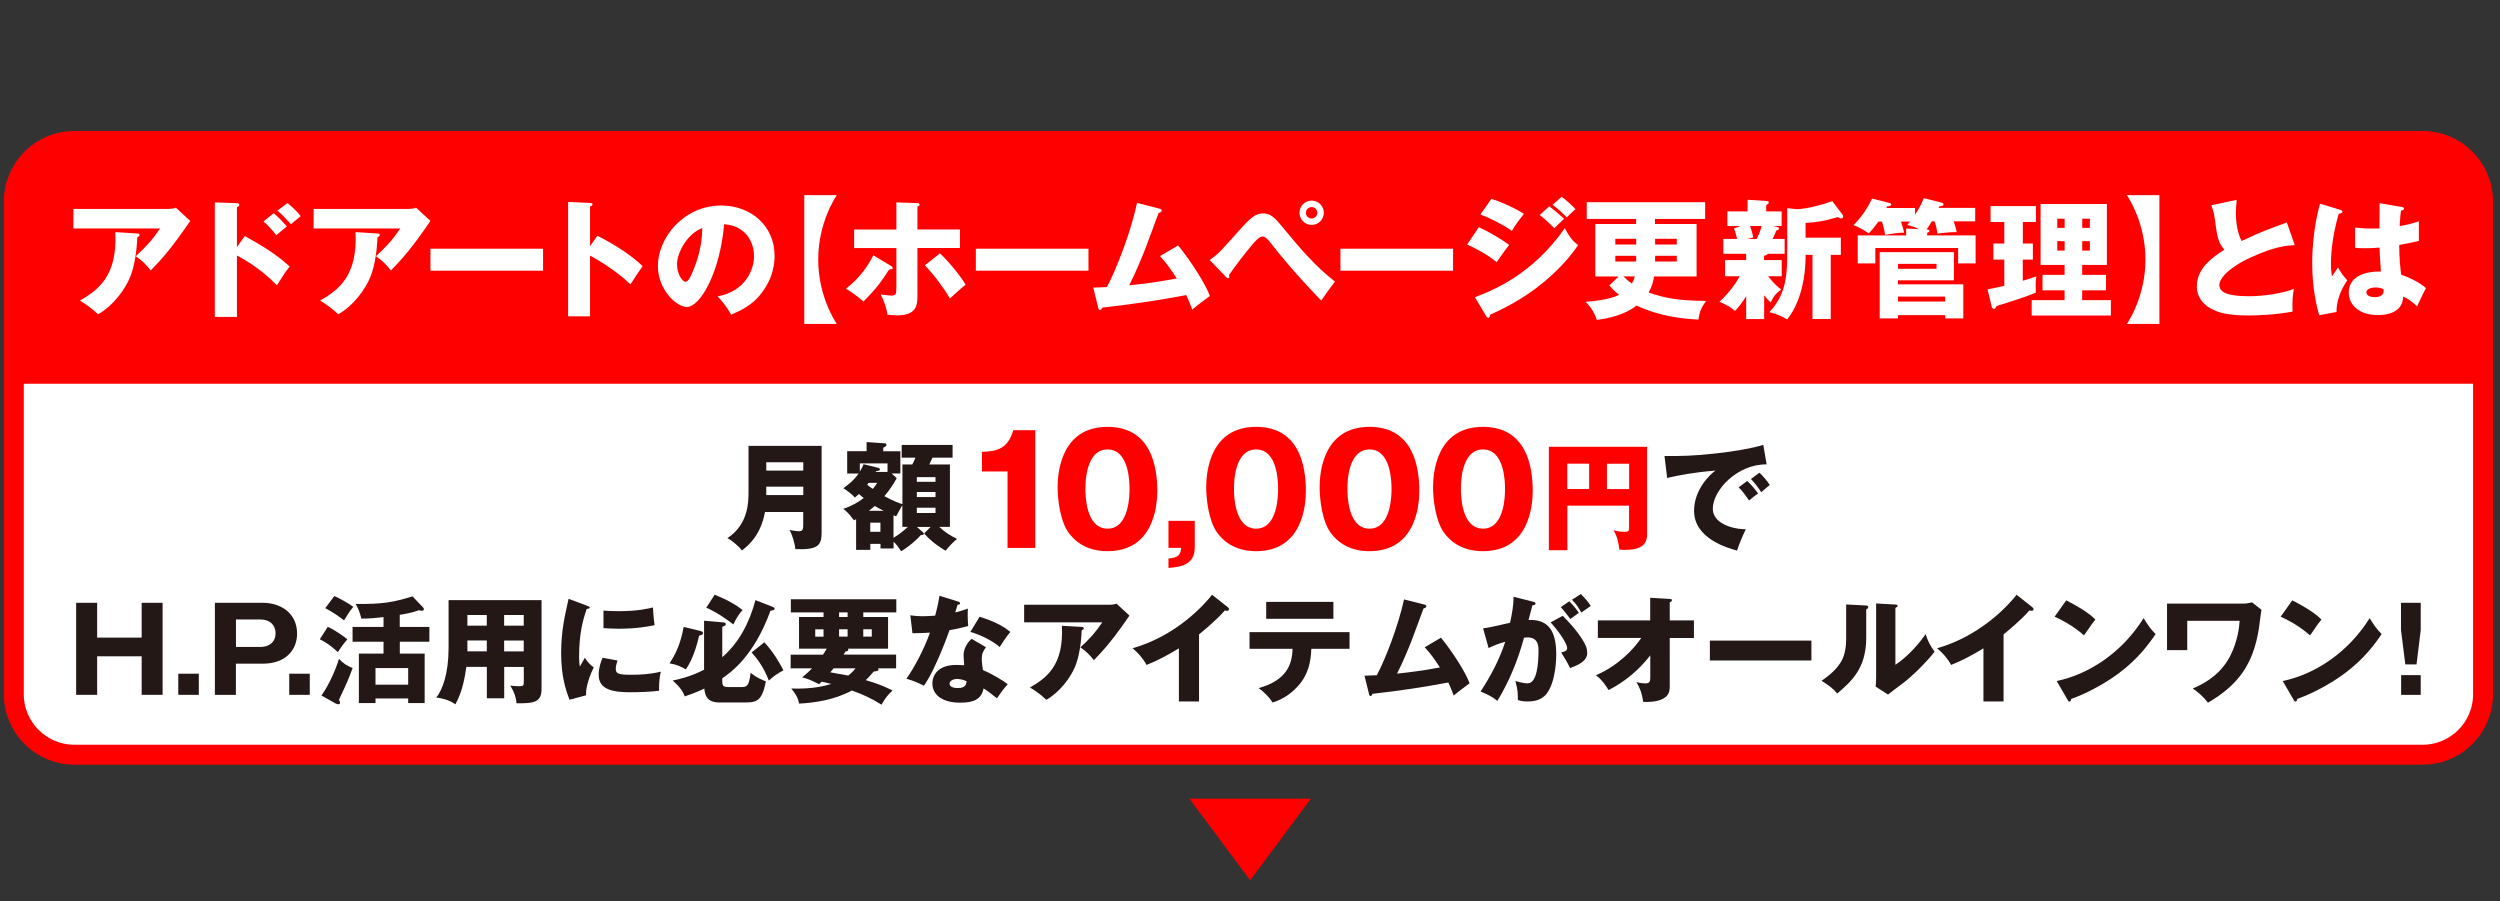 <?xml version="1.0" encoding="utf-8"?>
<!-- Generator: Adobe Illustrator 27.7.0, SVG Export Plug-In . SVG Version: 6.00 Build 0)  -->
<svg version="1.1" id="レイヤー_1" xmlns="http://www.w3.org/2000/svg" xmlns:xlink="http://www.w3.org/1999/xlink" x="0px"
	 y="0px" viewBox="0 0 376.24 135.61" style="enable-background:new 0 0 376.24 135.61;" xml:space="preserve">
<rect x="0" y="0" width="376.24" height="135.61" fill="#333333" stroke="none"/>
<style type="text/css">
	.st0{fill:#FFFFFF;stroke:#FF0000;stroke-width:3;stroke-miterlimit:10;}
	.st1{fill:#231815;}
	.st2{fill:#FF0000;}
	.st3{fill:#FFFFFF;}
</style>
<path class="st0" d="M364.59,113.58H11.19c-5.03,0-9.11-4.08-9.11-9.11V30.32c0-5.03,4.08-9.11,9.11-9.11h353.39
	c5.03,0,9.11,4.08,9.11,9.11v74.14C373.7,109.5,369.62,113.58,364.59,113.58z"/>
<g>
	<path class="st1" d="M115.13,77.04c-0.65,3.55-2.5,5.04-3.46,5.8c-0.42-0.54-1.42-1.46-2.2-1.85c3.22-2.14,3.18-5.48,3.18-7.24
		V67.1h11v13.03c0,1.9-0.46,2.65-3.96,2.51c-0.05-0.83-0.49-2.27-0.88-2.88c0.28,0.05,1.02,0.19,1.44,0.19c0.6,0,0.63-0.37,0.63-1
		v-1.9H115.13z M120.89,70.82v-1.25h-5.57v1.25H120.89z M120.89,74.51v-1.27h-5.57v1.27H120.89z"/>
	<path class="st1" d="M134.96,71.96c-0.62,1.07-1.09,1.81-1.86,2.71c1.49,0.81,2.2,1.04,2.71,1.21v-5.98h1.49
		c0.23-0.44,0.32-0.65,0.47-1.02h-2.07v-1.92h7.66v1.92h-3.02c-0.19,0.42-0.37,0.77-0.49,1.02h3.11v9.39h-1.62
		c0.91,0.84,1.63,1.28,2.69,1.81c-0.65,0.54-1.18,1.11-1.72,1.78c-0.44-0.26-1.99-1.16-3.23-2.6l0.97-0.98h-2.06l0.74,0.65
		c0.19,0.16,0.3,0.25,0.3,0.39c0,0.12-0.14,0.18-0.28,0.18h-0.16c-0.63,0.72-1.79,1.74-2.97,2.44c-0.42-0.63-0.7-1.02-1.14-1.44
		v1.02h-1.97v-0.69h-1.53v0.9h-2.14v-4.62c-0.09,0.05-0.23,0.12-0.32,0.18c-0.69-0.91-0.86-1.11-1.6-1.74
		c1.3-0.42,2.23-0.98,3.06-1.62c-0.35-0.28-0.56-0.46-0.72-0.6c-0.18,0.16-0.28,0.26-0.6,0.53c-0.39-0.47-1.35-1.18-1.74-1.41
		c0.63-0.44,1.53-1.11,2.3-2.21h-1.72V67.9h2.92v-1.37l2.67,0.18c0.11,0,0.32,0.02,0.32,0.23s-0.25,0.33-0.49,0.44v0.53h2.58v3.34
		h-1.32L134.96,71.96z M133.57,71.02v-1.28h-4.17v1.23c0.3-0.47,0.46-0.83,0.56-1.11l2.2,0.54c0.14,0.04,0.26,0.12,0.26,0.25
		c0,0.19-0.21,0.21-0.56,0.25c-0.04,0.05-0.05,0.09-0.07,0.12H133.57z M130.72,72.67c-0.05,0.07-0.14,0.19-0.21,0.28
		c0.19,0.16,0.4,0.32,0.84,0.63c0.28-0.33,0.42-0.54,0.67-0.91H130.72z M132.99,76.87c-0.6-0.3-0.97-0.49-1.34-0.72
		c-0.3,0.26-0.54,0.46-0.88,0.72H132.99z M132.5,80.03v-1.37h-1.53v1.37H132.5z M135.8,76.04c-0.18,0.21-0.77,1.42-0.93,1.67
		c-0.14-0.05-0.28-0.11-0.4-0.16v3.39c0.77-0.46,1.65-1.16,2.16-1.65h-0.83V76.04z M140.79,72.51v-0.7h-2.81v0.7H140.79z
		 M137.98,74.04v0.77h2.81v-0.77H137.98z M137.98,76.41v0.79h2.81v-0.79H137.98z"/>
	<path class="st2" d="M151.63,82.46V70.95h-3.85V68c2.27-0.07,3.89-0.45,4.72-3.26h3.31v17.72H151.63z"/>
	<path class="st2" d="M174.17,73.89c0,2.16-0.52,9.06-7.49,9.06c-3.26,0-5.02-1.57-5.94-2.9c-1.17-1.71-1.57-4.79-1.57-6.75
		c0-2.16,0.52-9.06,7.51-9.06C173.24,64.24,174.17,70.23,174.17,73.89z M163.35,73.6c0,0.74,0,5.96,3.33,5.96
		c3.31,0,3.31-5.2,3.31-5.96c0-0.83,0-5.96-3.31-5.96C163.35,67.64,163.35,72.79,163.35,73.6z"/>
	<path class="st2" d="M175.85,82.46v-4.07h3.96v4c0,2.74-2.36,2.95-3.96,3.08v-1.42c1.42-0.13,1.82-0.47,1.91-1.6H175.85z"/>
	<path class="st2" d="M196.53,73.89c0,2.16-0.52,9.06-7.49,9.06c-3.26,0-5.02-1.57-5.94-2.9c-1.17-1.71-1.57-4.79-1.57-6.75
		c0-2.16,0.52-9.06,7.51-9.06C195.6,64.24,196.53,70.23,196.53,73.89z M185.71,73.6c0,0.74,0,5.96,3.33,5.96
		c3.31,0,3.31-5.2,3.31-5.96c0-0.83,0-5.96-3.31-5.96C185.71,67.64,185.71,72.79,185.71,73.6z"/>
	<path class="st2" d="M213.6,73.89c0,2.16-0.52,9.06-7.49,9.06c-3.26,0-5.02-1.57-5.94-2.9c-1.17-1.71-1.57-4.79-1.57-6.75
		c0-2.16,0.52-9.06,7.51-9.06C212.68,64.24,213.6,70.23,213.6,73.89z M202.78,73.6c0,0.74,0,5.96,3.33,5.96
		c3.31,0,3.31-5.2,3.31-5.96c0-0.83,0-5.96-3.31-5.96C202.78,67.64,202.78,72.79,202.78,73.6z"/>
	<path class="st2" d="M230.67,73.89c0,2.16-0.52,9.06-7.49,9.06c-3.26,0-5.02-1.57-5.94-2.9c-1.17-1.71-1.57-4.79-1.57-6.75
		c0-2.16,0.52-9.06,7.51-9.06C229.75,64.24,230.67,70.23,230.67,73.89z M219.86,73.6c0,0.74,0,5.96,3.33,5.96
		c3.31,0,3.31-5.2,3.31-5.96c0-0.83,0-5.96-3.31-5.96C219.86,67.64,219.86,72.79,219.86,73.6z"/>
	<path class="st2" d="M235.88,76.1v6.7h-2.78V67.24h14.78V80.4c0,1.67-1.02,2.36-3.45,2.36c-0.33,0-0.47-0.04-0.74-0.07
		c-0.16-1.69-0.62-2.48-0.86-2.9c0.39,0.11,0.91,0.25,1.65,0.25c0.69,0,0.69-0.19,0.69-0.79V76.1H235.88z M239.16,69.78h-3.29v3.81
		h3.29V69.78z M241.84,73.6h3.34v-3.81h-3.34V73.6z"/>
	<path class="st1" d="M265.87,69.89c-4.34-0.07-8.1,3.83-8.1,6.68c0,2.04,2.58,3.04,4.97,3.09c-0.39,0.74-1.02,2.23-1.32,3.2
		c-1.42-0.39-6.47-1.79-6.47-5.99c0-3.25,2.51-5.59,3.23-6.05c-3.45,0.28-5.57,0.72-7.28,1.11l-0.4-3.3c2.69,0,4.22,0,7.82-0.4
		c2.55-0.28,5.4-0.76,7.05-1.28L265.87,69.89z M262.95,72.39c0.53,0.46,1.28,1.34,1.63,1.88c-0.49,0.35-0.74,0.54-1.35,1.05
		c-0.67-0.97-0.84-1.2-1.56-1.99L262.95,72.39z M264.79,71.14c0.49,0.44,1.21,1.3,1.56,1.85c-0.44,0.33-0.74,0.6-1.28,1.09
		c-0.65-0.97-0.84-1.2-1.56-1.99L264.79,71.14z"/>
	<path class="st1" d="M21.32,98.77h-6.7v5.8h-3.16V90.72h3.16v5.24h6.7v-5.24h3.15v13.85h-3.15V98.77z"/>
	<path class="st1" d="M29.92,101.39v3.18h-3.09v-3.18H29.92z"/>
	<path class="st1" d="M32.34,90.72h7.22c2.69,0,5.15,1.55,5.15,4.64c0,2.44-1.71,4.52-5.15,4.52h-4.06v4.69h-3.16V90.72z
		 M35.51,97.36h3.71c1.18,0,2.25-0.63,2.25-2.07c0-1.28-0.93-2.06-2.25-2.06h-3.71V97.36z"/>
	<path class="st1" d="M46.62,101.39v3.18h-3.09v-3.18H46.62z"/>
	<path class="st1" d="M49.32,94.35c1.07,0.4,2.69,1.65,2.95,1.86c-0.53,0.62-0.98,1.23-1.42,1.93c-1.02-0.93-1.79-1.48-2.72-1.93
		L49.32,94.35z M48.37,104.67c1.05-1.41,2.2-3.96,2.64-5.52c0.65,0.69,1.11,1,2.06,1.39c-0.67,1.81-0.81,2.11-2.07,4.8
		c0.07,0.11,0.18,0.23,0.18,0.4s-0.14,0.25-0.23,0.25c-0.12,0-0.32-0.05-0.44-0.12L48.37,104.67z M50.32,89.7
		c0.65,0.28,2.2,1.12,2.85,1.63c-0.54,0.6-1.14,1.63-1.39,2.04c-0.91-0.72-1.74-1.25-2.83-1.85L50.32,89.7z M60.17,94.35h4.45v2.23
		h-4.45v1.78h3.74v7.45h-2.48v-0.69h-4.92v0.69h-2.5v-7.45h3.71v-1.78h-4.66v-2.23h4.66v-1.48c-0.95,0.12-2.09,0.23-3.34,0.23
		c-0.23-0.95-0.44-1.49-0.86-2.21c4.08,0.05,5.66-0.25,8.56-1.14l1.55,1.62c0.09,0.09,0.16,0.19,0.16,0.3
		c0,0.18-0.14,0.25-0.32,0.25c-0.12,0-0.21-0.02-0.39-0.09c-1.14,0.42-2.46,0.63-2.92,0.7V94.35z M61.43,103.04v-2.5h-4.92v2.5
		H61.43z"/>
	<path class="st1" d="M75.87,105.09h-2.6v-4.73h-3.09c-0.18,1.27-0.53,3.67-1.65,5.64c-0.83-0.65-2.23-0.97-2.87-1.02
		c0.91-1.16,1.85-3.52,1.85-7.49v-7.17h13.99v13.36c0,2.06-1.18,2.18-3.76,2.16c-0.09-0.97-0.35-1.67-0.95-2.67
		c0.23,0.04,0.86,0.11,1.3,0.11c0.72,0,0.74-0.12,0.74-0.77v-2.14h-2.95V105.09z M73.26,92.56h-2.92v1.6h2.92V92.56z M73.26,96.39
		h-2.92v1.63h2.92V96.39z M75.87,94.16h2.95v-1.6h-2.95V94.16z M75.87,98.03h2.95v-1.63h-2.95V98.03z"/>
	<path class="st1" d="M88.29,91.14c0.33,0.12,0.47,0.18,0.47,0.3c0,0.16-0.35,0.19-0.47,0.21c-0.53,1.56-1.14,3.57-1.14,7.26
		c0,0.72,0.04,0.91,0.12,1.41c0.11-0.19,0.53-0.97,0.74-1.32c0.51,0.79,1.07,1.25,1.35,1.44c-0.44,0.83-1.25,2.87-1.16,4.2
		l-2.5,0.67c-0.6-1.65-1.25-3.6-1.25-7.03c0-3.18,0.49-5.36,1.12-8.16L88.29,91.14z M92.93,99.4c-0.11,0.3-0.26,0.9-0.26,1.25
		c0,0.77,0.42,0.9,2.44,0.9c1.18,0,2.72-0.07,4.34-0.47c-0.32,1.3-0.26,2.62-0.26,2.87c-1.21,0.18-3.2,0.23-4.45,0.23
		c-2.62,0-4.64-0.46-4.64-2.6c0-0.23,0-1.23,0.58-2.58L92.93,99.4z M90.81,91.89c0.53,0.04,1.23,0.09,2.29,0.09
		c2.9,0,4.5-0.4,5.17-0.56c0.02,0.28,0.09,1.83,0.25,2.67c-0.72,0.14-2.57,0.53-5.41,0.53c-1.04,0-1.72-0.05-2.29-0.09V91.89z"/>
	<path class="st1" d="M105.26,94.92c0.26,0.07,0.54,0.14,0.54,0.35c0,0.23-0.18,0.28-0.58,0.39c-0.32,1.35-0.9,3.5-2,5.08
		c-0.74-0.42-1.34-0.72-2.46-0.91c0.95-1.42,1.67-2.97,2.13-5.48L105.26,94.92z M116.16,91.28c0.23,0.09,0.42,0.18,0.42,0.32
		c0,0.25-0.4,0.28-0.62,0.3c-2.53,6.94-6.01,9.32-7.26,10.18v0.46c0,0.7,0.18,0.86,0.98,0.86h1.85c0.91,0,1.18-0.12,1.44-2.16
		c0.84,0.76,1.99,1.18,2.29,1.3c-0.6,3.11-1.46,3.18-3.34,3.18h-3.71c-1.93,0-2.14-1.3-2.21-2.09c-1.02,0.49-1.97,0.84-2.94,1.18
		c-0.23-0.56-0.53-1.27-1.83-2.39c0.86-0.18,2.62-0.54,4.73-1.63v-7.37l2.9,0.25c0.16,0.02,0.37,0.05,0.37,0.26
		c0,0.19-0.21,0.3-0.53,0.4v4.57c2.57-2.21,4.13-5.31,4.99-8.58L116.16,91.28z M107.56,89.5c2.06,0.84,3.25,1.56,4.2,2.3
		c-0.63,0.72-0.95,1.23-1.39,2.18c-2.14-1.65-3.5-2.27-4.08-2.53L107.56,89.5z M115.03,96.66c1.3,1.41,2.2,2.92,2.88,4.22
		c-0.81,0.42-1.55,0.91-2.2,1.55c-0.74-1.9-1.58-3.11-2.6-4.24L115.03,96.66z"/>
	<path class="st1" d="M118.99,100.58v-2.06h4.87c0.16-0.25,0.32-0.47,0.56-0.9h-4.17v-4.76h3.69v-0.7h-4.92v-1.97h15.87v1.97h-4.97
		v0.7h3.73v4.76h-6.05c0.04,0.04,0.07,0.09,0.07,0.14c0,0.25-0.33,0.28-0.44,0.3c-0.12,0.19-0.18,0.28-0.28,0.46h7.91v2.06h-2.72
		c0.04,0.05,0.07,0.11,0.07,0.16c0,0.21-0.21,0.28-0.72,0.32c-0.53,0.65-0.88,1-1.2,1.3c1.63,0.47,2.67,0.88,4.03,1.55
		c-0.86,0.86-1.04,1.07-1.65,2.14c-1.69-1.02-2.58-1.44-4.46-2.13c-2.62,1.42-5.61,1.85-7.95,1.97c-0.12-0.62-0.32-1.23-1.18-2.27
		c0.97,0.02,3.5,0.11,6.03-0.69c-0.32-0.09-0.63-0.16-1.44-0.35c-0.11,0.09-0.25,0.25-0.4,0.39c-1.6-0.83-2.18-0.93-2.55-1.02
		c0.77-0.63,1.02-0.9,1.49-1.37H118.99z M123.94,94.71h-1.25v1.11h1.25V94.71z M125.46,100.58c-0.14,0.16-0.33,0.39-0.51,0.6
		c0.58,0.09,2.21,0.39,2.71,0.49c0.56-0.44,0.88-0.81,1.09-1.09H125.46z M127.56,92.16h-1.28v0.7h1.28V92.16z M126.28,95.81h1.28
		v-1.11h-1.28V95.81z M129.92,95.81h1.28v-1.11h-1.28V95.81z"/>
	<path class="st1" d="M137,92.6c0.53,0.07,1.02,0.14,1.95,0.14c0.51,0,1.04-0.04,1.79-0.09c0.4-1.51,0.53-2.25,0.65-2.99l2.76,0.86
		c0.25,0.07,0.33,0.14,0.33,0.28c0,0.21-0.28,0.21-0.37,0.21c-0.05,0.12-0.28,0.93-0.35,1.16c0.86-0.21,1.39-0.39,1.9-0.58
		c-0.05,0.72-0.02,1.92,0.05,2.62c-1.25,0.35-2.23,0.53-2.81,0.62c-0.25,0.72-0.84,2.34-1.79,4.5c-0.93,2.11-1.58,3.16-2.06,3.87
		c-0.83-0.42-1.78-0.83-2.64-1.05c1.21-1.72,2.6-4.32,3.55-6.94c-0.4,0.04-2.09,0.09-2.64,0.09L137,92.6z M148.38,97.4
		c-0.42,0.6-0.63,0.98-0.63,1.72c0,0.58,0.12,1.41,0.18,1.72c1.05,0.44,2.81,1.41,3.73,2.14c-0.6,0.62-1.39,1.76-1.62,2.11
		c-1.34-1.05-1.49-1.16-2.02-1.48c-0.33,1.65-1.49,2.14-3.52,2.14c-2.79,0-4.18-1.25-4.18-2.9c0-0.33,0.07-2.78,3.62-2.78
		c0.49,0,0.84,0.04,1.16,0.05c-0.02-0.12-0.09-1.39-0.09-1.53c0-1.14,0.84-2.18,1.23-2.44L148.38,97.4z M144.02,102.18
		c-0.49,0-1.12,0.25-1.12,0.72c0,0.42,0.51,0.65,1.25,0.65c1.2,0,1.27-0.58,1.32-1.02C145.04,102.32,144.49,102.18,144.02,102.18z
		 M147.43,92.81c2.79,0.91,3.83,1.65,4.62,2.29c-0.6,0.72-1.3,1.78-1.6,2.27c-1.04-0.9-2.79-1.81-4.41-2.27L147.43,92.81z"/>
	<path class="st1" d="M167.05,91.01c0.12,0,0.56,0,0.98-0.16l1.95,1.79c-0.18,0.25-0.23,0.33-0.63,0.91
		c-2.32,3.34-3.81,4.87-4.73,5.8c-0.63-0.81-1.16-1.32-2.02-1.93c1.46-1.35,2.23-2.2,3.29-3.76h-11.76v-2.65H167.05z M162.79,94.35
		c0.12,0,0.32,0.02,0.32,0.21c0,0.18-0.23,0.26-0.32,0.3c-0.07,1.93-0.39,3.9-0.91,5.26c-0.7,1.81-2.36,4.03-4.41,5.2
		c-0.86-0.79-1.42-1.21-2.46-1.86c2.46-1.41,5.12-3.32,4.8-9.28L162.79,94.35z"/>
	<path class="st1" d="M180.44,105.57h-3.02v-8c-1.56,0.95-3.16,1.83-4.87,2.5c-0.51-0.97-1.3-1.85-2.11-2.51
		c6.7-1.9,10.9-6.68,11.97-8.05l2.34,1.85c0.11,0.07,0.21,0.18,0.21,0.33s-0.14,0.23-0.28,0.23c-0.09,0-0.16,0-0.35-0.05
		c-1.25,1.49-3.78,3.52-3.88,3.6V105.57z"/>
	<path class="st1" d="M188.05,97.64v-2.51h15.05v2.51h-5.75c-0.07,1.92-0.44,3.87-1.99,5.59c-0.53,0.58-1.72,1.83-3.83,2.5
		c-0.53-0.83-1.35-1.63-2.11-2.18c3.99-1.09,5.06-3.34,5.1-5.91H188.05z M200.67,90.58v2.55h-10.11v-2.55H200.67z"/>
	<path class="st1" d="M216.86,95.97c1.79,2.18,3.76,5.31,4.31,6.86c-0.81,0.6-1.78,1.32-2.39,1.85c-0.21-0.56-0.42-1.12-0.81-1.97
		c-4.1,0.76-6.71,1.16-11.43,1.71c-0.04,0.16-0.12,0.33-0.26,0.33c-0.18,0-0.23-0.19-0.26-0.35l-0.67-2.71
		c0.83-0.02,1.28-0.04,1.85-0.07c1.27-2.34,3.23-7.4,4.1-11.41l3.04,0.77c0.16,0.04,0.32,0.09,0.32,0.25c0,0.25-0.28,0.3-0.42,0.33
		c-0.3,0.76-1.51,4.15-1.79,4.83c-0.28,0.72-1.28,3.2-2.2,4.99c1.67-0.18,3.74-0.42,6.45-0.93c-0.7-1.07-1.41-2.13-2.29-3.04
		L216.86,95.97z"/>
	<path class="st1" d="M230.66,90.54c0.32,0.07,0.42,0.11,0.42,0.3c0,0.23-0.23,0.23-0.46,0.25c-0.09,0.35-0.49,1.83-0.58,2.21
		c3.11-0.12,4.17,1.81,4.17,5.22c0,0.28,0,4.04-1.46,5.89c-0.39,0.49-1.12,1.16-2.83,1.16c-0.77,0-1.12-0.11-1.49-0.21
		c0-1.28-0.02-1.51-0.37-2.87c1.11,0.3,1.48,0.35,1.85,0.35c1.44,0,1.63-3.16,1.63-4.92c0-0.7-0.05-1.99-1.65-1.99
		c-0.18,0-0.35,0.02-0.53,0.04c-0.9,3.34-2.21,6.56-4.01,9.51c-0.53-0.44-1.14-0.84-2.53-1.41c1.44-2.18,2.87-4.83,3.71-7.49
		c-1.09,0.32-1.65,0.54-2.5,0.95l-0.83-2.97c0.7-0.07,1.48-0.25,4.06-0.83c0.32-1.55,0.51-2.5,0.53-3.92L230.66,90.54z
		 M235.18,92.67c1.11,1.11,2.16,2.32,2.85,3.39c0.65,1,0.84,1.58,0.84,2.2c0,1.32-1.53,1.88-2.58,2.29
		c-0.39-0.86-1.05-1.92-1.34-2.34c0.67-0.21,0.9-0.28,0.9-0.67c0-0.84-1.72-3.06-2.48-3.87L235.18,92.67z M236.17,90.49
		c0.77,0.79,1.09,1.23,1.44,1.74c-0.4,0.28-0.49,0.35-1.28,0.93c-0.18-0.23-1.05-1.39-1.44-1.79L236.17,90.49z M237.92,89.4
		c0.97,0.98,1.3,1.51,1.48,1.79c-0.39,0.28-1.02,0.72-1.42,1c-0.49-0.88-0.79-1.3-1.41-1.93L237.92,89.4z"/>
	<path class="st1" d="M240.47,96.02v-2.65h7.88v-3.41l2.94,0.18c0.19,0.02,0.33,0.02,0.33,0.19c0,0.16-0.19,0.26-0.33,0.32v2.72
		h3.64v2.65h-3.64v7.24c0,0.88-0.19,1.51-1.16,1.97c-0.18,0.09-1.07,0.49-2.83,0.4c-0.21-1.3-0.42-1.93-1.02-2.97
		c0.63,0.14,0.93,0.19,1.32,0.19c0.72,0,0.76-0.33,0.76-1.04v-3.18c-2.55,3.29-5.33,4.73-6.28,5.22c-0.07-0.11-0.83-1.46-1.9-2.23
		c3.3-1.41,5.66-3.88,6.82-5.61H240.47z"/>
	<path class="st1" d="M272.61,96.41v2.99h-15.28v-2.99H272.61z"/>
	<path class="st1" d="M280.76,91.12c0.19,0.02,0.4,0.02,0.4,0.25c0,0.21-0.23,0.3-0.3,0.33v4.29c0,4.62-2.25,6.57-4.36,8.38
		c-0.77-0.9-1.28-1.21-2.37-1.92c1.74-1.14,2.57-2.25,2.85-2.71c0.21-0.33,0.86-1.35,0.86-3.6v-5.17L280.76,91.12z M285.25,90.98
		c0.19,0.02,0.33,0.02,0.33,0.19c0,0.16-0.18,0.25-0.33,0.32v8.56c2.16-1.42,3.87-3.64,4.55-4.61c0.32,1,0.65,1.67,1.35,2.64
		c-1.02,1.32-3.23,3.62-4.94,4.87c-0.7,0.51-1.39,1.05-2.07,1.58l-1.86-1.2c0.04-0.47,0.07-0.91,0.07-1.41V90.82L285.25,90.98z"/>
	<path class="st1" d="M301.52,105.57h-3.02v-8c-1.56,0.95-3.16,1.83-4.87,2.5c-0.51-0.97-1.3-1.85-2.11-2.51
		c6.7-1.9,10.9-6.68,11.97-8.05l2.34,1.85c0.11,0.07,0.21,0.18,0.21,0.33s-0.14,0.23-0.28,0.23c-0.09,0-0.16,0-0.35-0.05
		c-1.25,1.49-3.78,3.52-3.88,3.6V105.57z"/>
	<path class="st1" d="M310.96,90.35c2.95,1.51,3.87,2.39,4.39,2.88c-0.42,0.51-0.54,0.7-1.71,2.39c-1.88-1.62-3.55-2.41-4.43-2.81
		L310.96,90.35z M309.52,102.49c5.01-1.04,9.95-4.43,13.08-9.46c0.76,1.2,1.05,1.63,1.81,2.39c-1.02,1.51-2.64,3.73-5.47,5.85
		c-1.6,1.21-4.41,2.92-7.24,3.92c0,0.19-0.09,0.39-0.25,0.39c-0.11,0-0.18-0.05-0.28-0.25L309.52,102.49z"/>
	<path class="st1" d="M337.67,90.84c0.44,0,0.95-0.12,1.25-0.19l1.42,1.12c-0.09,0.46-0.33,2.5-0.4,2.92
		c-0.86,5.2-2.97,8.33-7.65,11.06c-0.77-0.98-1.44-1.55-2.29-2.13c1.18-0.51,3.64-1.62,5.27-4.25c0.56-0.9,1.6-3.04,1.79-5.94h-7.89
		v4.41h-3.04v-7H337.67z"/>
	<path class="st1" d="M344.98,90.35c2.95,1.51,3.87,2.39,4.39,2.88c-0.42,0.51-0.54,0.7-1.71,2.39c-1.88-1.62-3.55-2.41-4.43-2.81
		L344.98,90.35z M343.54,102.49c5.01-1.04,9.95-4.43,13.08-9.46c0.76,1.2,1.05,1.63,1.81,2.39c-1.02,1.51-2.64,3.73-5.47,5.85
		c-1.6,1.21-4.41,2.92-7.24,3.92c0,0.19-0.09,0.39-0.25,0.39c-0.11,0-0.18-0.05-0.28-0.25L343.54,102.49z"/>
	<path class="st1" d="M364.31,90.72v4.1l-0.63,5.17h-1.69l-0.65-5.17v-4.1H364.31z M361.36,101.6h2.95v2.97h-2.95V101.6z"/>
</g>
<path class="st2" d="M373.56,57.75V31.23c0-5.03-4.08-9.11-9.11-9.11H11.05c-5.03,0-9.11,4.08-9.11,9.11v26.52H373.56z"/>
<g>
	<path class="st3" d="M25.38,31.44c0.14,0,0.62,0,1.09-0.18l2.16,1.99c-0.19,0.27-0.25,0.37-0.7,1.01c-2.57,3.71-4.23,5.4-5.25,6.44
		c-0.7-0.9-1.29-1.46-2.24-2.15c1.62-1.5,2.48-2.44,3.65-4.17H11.05v-2.94H25.38z M20.66,35.14c0.14,0,0.35,0.02,0.35,0.23
		c0,0.19-0.25,0.29-0.35,0.33c-0.08,2.15-0.43,4.33-1.01,5.83c-0.78,2.01-2.61,4.47-4.89,5.77c-0.96-0.88-1.58-1.35-2.73-2.07
		c2.73-1.56,5.67-3.69,5.32-10.3L20.66,35.14z"/>
	<path class="st3" d="M36.83,35.53c2.4,1.31,4.76,2.71,6.75,4.58c-0.62,0.82-0.76,1.01-1.91,2.83c-2.44-2.57-5.28-4.11-6.01-4.48
		v9.24h-3.33V30.46l3.33,0.12c0.1,0,0.35,0.02,0.35,0.25s-0.21,0.29-0.35,0.33v6.03L36.83,35.53z M41.18,32.08
		c0.72,0.6,1.37,1.29,1.99,1.99c-0.45,0.37-1.17,0.96-1.6,1.33c-0.35-0.51-1.29-1.56-1.91-2.07L41.18,32.08z M43.26,30.56
		c0.37,0.29,1.33,1.09,1.99,1.97c-0.25,0.19-1.27,1.05-1.46,1.21c-1.01-1.11-1.42-1.52-2.03-2.05L43.26,30.56z"/>
	<path class="st3" d="M61.53,31.44c0.14,0,0.62,0,1.09-0.18l2.16,1.99c-0.19,0.27-0.25,0.37-0.7,1.01c-2.57,3.71-4.23,5.4-5.25,6.44
		c-0.7-0.9-1.29-1.46-2.24-2.15c1.62-1.5,2.48-2.44,3.65-4.17H47.2v-2.94H61.53z M56.81,35.14c0.14,0,0.35,0.02,0.35,0.23
		c0,0.19-0.25,0.29-0.35,0.33c-0.08,2.15-0.43,4.33-1.01,5.83c-0.78,2.01-2.61,4.47-4.89,5.77c-0.96-0.88-1.58-1.35-2.73-2.07
		c2.73-1.56,5.67-3.69,5.32-10.3L56.81,35.14z"/>
	<path class="st3" d="M81.73,37.43v3.31H64.78v-3.31H81.73z"/>
	<path class="st3" d="M89.9,35.48c2.89,1.46,5.36,3.14,6.81,4.58c-0.88,1.27-0.97,1.4-1.83,2.73c-0.64-0.6-2.59-2.42-6.08-4.33v9.15
		h-3.3V30.39l3.3,0.16c0.14,0,0.37,0.02,0.37,0.21c0,0.2-0.21,0.27-0.37,0.31v5.97L89.9,35.48z"/>
	<path class="st3" d="M108,44.6c4.23-0.78,5.48-4.06,5.48-6.08c0-1.58-0.84-4.49-4.5-4.78c-0.6,7.14-3.55,12.46-5.62,12.46
		c-1.52,0-4.35-2.57-4.35-6.18c0-4.19,3.82-9.09,9.56-9.09c4.27,0,8,2.91,8,7.57c0,0.9-0.08,3.39-2.3,6.03
		c-1.19,1.38-2.57,2.11-4.23,2.83C109.38,46.22,108.95,45.64,108,44.6z M101.89,39.78c0,1.5,0.84,2.63,1.25,2.63
		c0.47,0,0.84-0.88,1.05-1.38c0.84-1.93,1.48-4.17,1.5-6.71C103.43,35.16,101.89,38.03,101.89,39.78z"/>
	<path class="st3" d="M121.04,48.76V29.37h4.89c-0.25,0.39-2.79,4.19-2.79,9.69c0,5.5,2.54,9.3,2.79,9.69H121.04z"/>
	<path class="st3" d="M134.09,40.02c0.14,0.08,0.25,0.18,0.25,0.31c0,0.21-0.23,0.21-0.51,0.21c-1.4,2.15-1.97,2.89-3.88,4.84
		c-0.66-0.6-1.74-1.4-2.63-1.93c2.01-1.58,3.28-3.35,4.11-5.03L134.09,40.02z M134.89,30.46l3.06,0.1c0.23,0,0.45,0.02,0.45,0.23
		c0,0.2-0.23,0.25-0.33,0.29v3.45h6.4v2.79h-6.4v7.1c0,1.33,0,3.04-3.04,3.04c-0.43,0-0.94-0.06-1.48-0.1
		c-0.14-1.11-0.53-2.09-1.01-3.06c0.84,0.16,1.6,0.18,1.66,0.18c0.53,0,0.68-0.18,0.68-0.78c0-0.1,0.02-0.58,0.02-0.68v-5.69h-6.36
		v-2.79h6.36V30.46z M141.46,38.13c1.44,1.33,3.32,3.72,3.86,4.72c-0.58,0.45-1.89,1.62-2.36,2.07c-0.82-1.46-2.61-3.84-3.78-4.99
		L141.46,38.13z"/>
	<path class="st3" d="M163.81,37.43v3.31h-16.95v-3.31H163.81z"/>
	<path class="st3" d="M177.3,36.94c1.99,2.42,4.17,5.89,4.78,7.6c-0.9,0.66-1.97,1.46-2.65,2.05c-0.23-0.62-0.47-1.25-0.9-2.18
		c-4.54,0.84-7.45,1.29-12.68,1.89c-0.04,0.18-0.14,0.37-0.29,0.37c-0.19,0-0.25-0.21-0.29-0.39l-0.74-3
		c0.92-0.02,1.42-0.04,2.05-0.08c1.4-2.59,3.59-8.21,4.54-12.66l3.37,0.86c0.18,0.04,0.35,0.1,0.35,0.27c0,0.27-0.31,0.33-0.47,0.37
		c-0.33,0.84-1.68,4.6-1.99,5.36c-0.31,0.8-1.42,3.55-2.44,5.54c1.85-0.19,4.15-0.47,7.16-1.03c-0.78-1.19-1.56-2.36-2.53-3.37
		L177.3,36.94z"/>
	<path class="st3" d="M182.06,39.14c1.31-0.96,1.62-1.29,4.35-4.37c1.83-2.05,2.55-2.65,3.67-2.65c1.25,0,1.85,0.74,3.22,2.4
		c2.32,2.83,4.72,5.62,7.61,7.86c-0.74,0.94-1.7,2.32-2.07,2.85c-1.83-1.89-4.47-4.66-7.59-8.64c-0.78-0.99-1.05-0.99-1.29-0.99
		c-0.45,0-1.07,0.72-1.54,1.27c-0.92,1.07-2.85,3.59-3.47,4.54c0.02,0.06,0.06,0.16,0.06,0.25c0,0.1-0.06,0.21-0.18,0.21
		c-0.14,0-0.23-0.1-0.33-0.2L182.06,39.14z M199.23,32.02c0,1.01-0.82,1.83-1.83,1.83s-1.83-0.82-1.83-1.83
		c0-1.03,0.82-1.83,1.83-1.83C198.39,30.19,199.23,30.99,199.23,32.02z M196.53,32.02c0,0.47,0.37,0.86,0.86,0.86
		c0.47,0,0.86-0.39,0.86-0.86c0-0.47-0.39-0.86-0.86-0.86C196.92,31.17,196.53,31.56,196.53,32.02z"/>
	<path class="st3" d="M218.68,37.43v3.31h-16.95v-3.31H218.68z"/>
	<path class="st3" d="M222.57,34.19c1.48,0.68,3.33,1.76,4.56,2.67c-0.57,0.7-0.78,1.01-1.89,2.59c-1.64-1.33-3.41-2.18-4.45-2.65
		L222.57,34.19z M221.97,44.72c2.34-0.88,8.58-3.24,13.53-10.39c0.92,1.81,1.64,2.3,2.01,2.55c-1.46,2.15-3.28,4-5.28,5.66
		c-3.12,2.57-6.24,4.04-7.96,4.82c-0.04,0.21-0.1,0.47-0.31,0.47c-0.12,0-0.23-0.16-0.31-0.27L221.97,44.72z M224.46,29.92
		c1.52,0.49,3.49,1.37,4.88,2.26c-0.64,0.82-1.29,1.66-1.81,2.57c-1.11-0.82-3.32-1.97-4.74-2.46L224.46,29.92z M233.16,31.05
		c0.6,0.45,1.77,1.42,2.24,1.87c-0.21,0.18-0.99,0.96-1.48,1.42c-0.7-0.7-1.42-1.38-2.2-1.99L233.16,31.05z M235.03,29.61
		c0.58,0.43,1.7,1.42,2.09,1.89c-0.33,0.23-0.43,0.33-1.33,1.21c-1.19-1.21-1.77-1.62-2.13-1.89L235.03,29.61z"/>
	<path class="st3" d="M248.93,41.6c-0.12,0.8-0.33,1.58-0.82,2.42c2.32,0.82,4.39,1.23,8.64,1.27c-0.72,1.03-0.96,1.56-1.15,2.81
		c-2.2-0.14-5.65-0.41-9.3-2.11c-1.07,0.8-2.69,1.72-5.99,2.16c-0.23-0.8-0.8-1.89-1.68-2.73c0.99-0.08,3.59-0.29,5.03-1.05
		c-0.76-0.6-1.11-1.01-1.46-1.4l1.38-1.36h-3.49v-7.9h6.14v-0.76h-7.43v-2.52h17.82v2.52h-7.55v0.76h6.26v7.9H248.93z M246.24,35.94
		h-3.14v0.86h3.14V35.94z M246.24,38.5h-3.14v0.86h3.14V38.5z M244.31,41.6c0.62,0.6,0.99,0.88,1.27,1.07
		c0.27-0.43,0.37-0.74,0.45-1.07H244.31z M249.09,36.8h3.26v-0.86h-3.26V36.8z M249.09,39.36h3.26V38.5h-3.26V39.36z"/>
	<path class="st3" d="M265.51,39.14h2.63v2.44h-2.05c1.07,1.35,1.68,1.77,1.97,1.97c-0.9,0.72-1.09,0.96-1.58,1.97
		c-0.29-0.25-0.53-0.49-0.98-1.09v3.59h-2.71v-3.45c-0.47,0.76-1.05,1.6-1.68,2.22c-0.7-0.6-1.25-0.92-2.34-1.37
		c1.68-1.56,2.61-3.04,3.04-3.84h-2.2v-2.44h3.18v-0.94h-3.43v-2.24h2.07c-0.04-0.16-0.18-0.84-0.47-1.58l0.99-0.37h-1.99v-2.2h3.04
		v-1.75l2.81,0.19c0.25,0.02,0.39,0.06,0.39,0.23c0,0.14-0.1,0.2-0.39,0.39v0.94h2.32v2.2h-1.33l0.66,0.16
		c0.19,0.04,0.27,0.1,0.27,0.23c0,0.16-0.12,0.19-0.41,0.31c-0.16,0.41-0.18,0.47-0.55,1.25h1.81v2.24h-2.52
		c-0.16,0.21-0.43,0.27-0.58,0.29V39.14z M263.37,34.01c0.06,0.14,0.29,0.76,0.49,1.72l-0.9,0.23h1.42
		c0.31-0.64,0.58-1.29,0.74-1.95H263.37z M268.97,31.32l1.36,0.16c1.62,0,4.37-0.8,5.42-1.21l1.54,2.03c0.04,0.06,0.1,0.16,0.1,0.27
		c0,0.14-0.08,0.31-0.31,0.31c-0.12,0-0.23-0.06-0.53-0.21c-1.66,0.51-2.96,0.78-4.82,0.88v2.22h5.31v2.59h-1.52v9.65h-2.75v-9.65
		h-1.03c0,5.42-1.75,8.46-2.77,9.71c-0.98-0.57-1.7-0.84-2.69-1.09c2.44-2.59,2.69-5.32,2.69-8.87V31.32z"/>
	<path class="st3" d="M290.71,33.35c-0.43,0.72-0.64,1.01-0.78,1.19c0.18,0,0.45,0.02,0.45,0.23c0,0.16-0.19,0.19-0.35,0.25v0.41
		h7.29v4.21h-2.63v-2.32h-12.46v2.32h-2.65v-4.21h7.29V34.4l1.93,0.08c-0.51-0.25-0.98-0.41-1.75-0.64
		c0.19-0.21,0.27-0.31,0.41-0.49h-1.37c0.08,0.23,0.33,0.96,0.47,1.66c-0.68-0.02-2.46,0.25-2.87,0.33
		c-0.06-0.58-0.27-1.4-0.45-1.99h-0.55c-0.8,1.11-1.21,1.54-1.44,1.77c-0.8-0.53-1.42-0.88-2.3-1.25c1.27-1.23,2.26-2.83,2.79-3.98
		l2.65,0.66c0.14,0.04,0.23,0.12,0.23,0.23c0,0.21-0.31,0.27-0.62,0.27c-0.02,0.1-0.08,0.2-0.12,0.25h4.33v0.99
		c0.14-0.18,0.72-1.03,1.33-2.46l2.65,0.66c0.14,0.04,0.31,0.1,0.31,0.27c0,0.25-0.39,0.27-0.64,0.27c-0.02,0.1-0.06,0.18-0.1,0.25
		h5.5v2.03h-3.24c0.18,0.53,0.37,1.11,0.45,1.62c-1.33,0.02-2.13,0.12-2.89,0.25c-0.1-0.76-0.19-1.13-0.43-1.87H290.71z
		 M285.64,47.43v0.49h-2.75v-9.98h11.17v4.25h-8.42v0.6h9.83v5.13h-2.73v-0.49H285.64z M291.44,39.71h-5.79v0.74h5.79V39.71z
		 M292.74,45.38v-0.74h-7.1v0.74H292.74z"/>
	<path class="st3" d="M304.42,36.65h1.52v2.42h-1.52v3.18c0.7-0.2,1.38-0.41,2.05-0.66c-0.16,0.8-0.1,1.7-0.08,2.44
		c-0.55,0.27-2.11,0.8-2.85,1.05c-0.49,0.18-2.65,0.84-3.08,0.98c-0.1,0.25-0.21,0.43-0.37,0.43c-0.23,0-0.31-0.21-0.37-0.43
		l-0.6-2.52c1.31-0.23,2.24-0.47,2.52-0.53v-3.94H300v-2.42h1.64v-3.24h-2.07v-2.4h6.83v2.4h-1.97V36.65z M317.68,45.17v2.32h-11.92
		v-2.32h4.95v-1.48h-3.32v-2.32h3.32v-1.5h-3.61V30.7h9.98v9.17h-3.72v1.5h3.59v2.32h-3.59v1.48H317.68z M310.72,34.29v-1.37h-1.11
		v1.37H310.72z M309.61,36.29v1.42h1.11v-1.42H309.61z M314.52,34.29v-1.37h-1.15v1.37H314.52z M313.37,36.29v1.42h1.15v-1.42
		H313.37z"/>
	<path class="st3" d="M324.98,29.37v19.38h-4.89c0.25-0.39,2.79-4.19,2.79-9.69c0-5.5-2.54-9.3-2.79-9.69H324.98z"/>
	<path class="st3" d="M345.35,36.88c-1.38,0.1-3.02,0.23-6.55,1.83c-3.43,1.56-4.8,3.24-4.8,4.19c0,1.4,2.09,1.68,4.56,1.68
		c2.17,0,5.13-0.47,6.67-1.11c-0.18,0.88-0.27,1.68-0.21,3.43c-2.63,0.49-5.52,0.58-6.59,0.58c-3.39,0-4.72-0.51-5.69-1.03
		c-1.23-0.66-2.13-1.81-2.13-3.35c0-2.65,2.22-4.31,4.15-5.52c-0.97-1.09-1.11-2.13-1.44-4.6c-0.12-0.94-0.23-1.25-0.53-2.09
		l3.82-0.82c-0.08,0.99-0.12,1.42-0.12,2.05c0,2.34,0.68,3.84,0.86,4.15c3.04-1.44,4.43-1.93,6.81-2.79L345.35,36.88z"/>
	<path class="st3" d="M352.27,31.6c0.16,0.06,0.25,0.14,0.25,0.27c0,0.23-0.37,0.27-0.55,0.29c-1.17,4.02-1.17,6.9-1.17,7.51
		c0,0.98,0.08,1.42,0.14,1.95c0.25-0.37,0.66-0.99,0.92-1.38c0.39,0.74,0.84,1.35,1.4,1.93c-0.39,0.57-1.64,2.46-1.62,4.78
		l-2.61,0.49c-0.27-0.94-1.05-3.71-1.05-7.86c0-1.99,0.21-5.5,1.17-8.93L352.27,31.6z M361.54,31.17c0.1,0.02,0.25,0.04,0.25,0.21
		c0,0.23-0.27,0.29-0.45,0.31c-0.06,0.43-0.14,0.98-0.2,2.34c1.52-0.27,2.18-0.49,2.89-0.72v2.94c-0.45,0.12-1.35,0.33-2.96,0.62
		c0,1.93,0.19,3.82,0.31,4.48c1.5,0.51,2.98,1.31,3.71,2.01c-0.31,0.57-0.9,1.83-1.33,2.75c-0.62-0.6-1.27-1.13-2.09-1.48
		c-0.08,2.5-2.57,2.79-3.8,2.79c-2.93,0-4.39-1.6-4.39-3.41c0-2.32,2.3-3.2,4.84-3.14c-0.16-2.22-0.18-2.48-0.21-3.61
		c-1.11,0.1-1.91,0.1-2.24,0.1c-0.62,0-1.03-0.02-1.44-0.06v-3.06c0.7,0.08,1.7,0.21,3.67,0.14c0-0.82,0-2.54,0.02-3.8L361.54,31.17
		z M357.5,43.26c-0.43,0-1.37,0.14-1.37,0.74c0,0.51,0.64,0.72,1.27,0.72c0.16,0,1.33,0,1.33-0.96c0-0.1,0-0.18-0.04-0.25
		C358.46,43.41,358.1,43.26,357.5,43.26z"/>
</g>
<g>
	<path class="st2" d="M179,120.2h18.28l-9.14,12.28L179,120.2z"/>
</g>
</svg>
